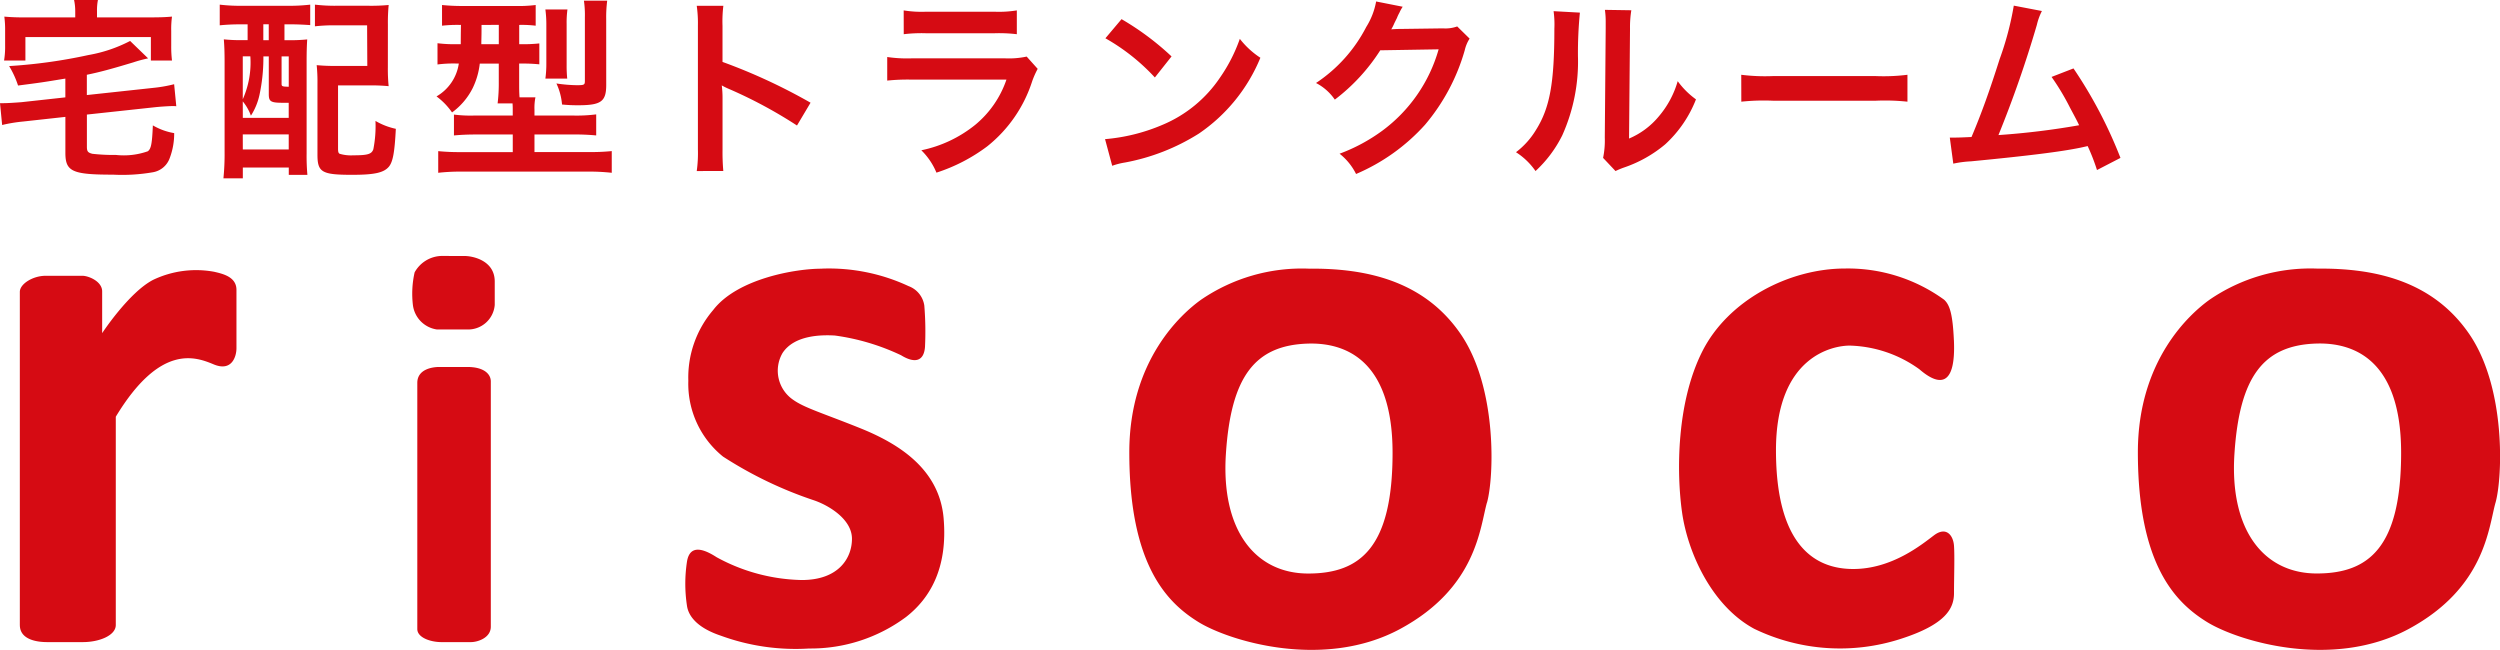 <svg xmlns="http://www.w3.org/2000/svg" xmlns:xlink="http://www.w3.org/1999/xlink" width="190" height="49.397" viewBox="0 0 190 49.397"><defs><clipPath id="a"><rect width="190" height="49.397" fill="none"/></clipPath></defs><g clip-path="url(#a)"><path d="M1.507,47.5V22.184c0-.612,1-1.224,1.957-1.224h2.8c.461,0,1.5.421,1.5,1.186v3.173s2.034-3.1,3.876-4.051a7.584,7.584,0,0,1,4.645-.611c.651.153,1.686.382,1.686,1.376V26.47c0,.612-.345,1.8-1.727,1.224S12.178,26.088,8.8,31.671V47.5c0,.8-1.266,1.3-2.495,1.3H3.58c-.614,0-2.072-.116-2.072-1.3M31.715,29.106v18.7c0,.65,1,.995,1.841.995h2.227c.537,0,1.519-.331,1.519-1.173V28.99c0-.561-.522-1.1-1.776-1.1H33.378c-.486,0-1.663.153-1.663,1.211m1.817-9.649a2.408,2.408,0,0,0-2.021,1.249,7.351,7.351,0,0,0-.128,2.5A2.143,2.143,0,0,0,33.2,25.039H35.48A2.029,2.029,0,0,0,37.6,23.178V21.394c0-1.606-1.686-1.937-2.275-1.937Zm28.94.969c-1.945-.013-6.423.739-8.265,3.135a7.875,7.875,0,0,0-1.894,5.38A7.112,7.112,0,0,0,54.949,34.7a30.423,30.423,0,0,0,6.96,3.34c1.151.407,2.84,1.452,2.84,2.907s-1,3.135-3.813,3.135a14.006,14.006,0,0,1-6.474-1.734c-.87-.561-2.021-1.07-2.251.332a11.133,11.133,0,0,0,0,3.365c.1.692.665,1.632,2.585,2.272a16.531,16.531,0,0,0,6.7.969,12.139,12.139,0,0,0,7.37-2.4c1.792-1.4,3.18-3.687,2.848-7.508s-3.564-5.721-6.353-6.842-4.2-1.529-5.067-2.142a2.676,2.676,0,0,1-.819-3.568c.922-1.4,3.046-1.377,3.966-1.327a17.069,17.069,0,0,1,5.041,1.5c1.074.662,1.74.433,1.818-.637a24.211,24.211,0,0,0-.052-3.136,1.855,1.855,0,0,0-1.2-1.482,14.334,14.334,0,0,0-6.578-1.329m50.537,17.783c-.537,1.912-.786,6.462-6.592,9.6s-13.011.918-15.352-.535-5.236-4.283-5.236-12.888c0-7.036,4-10.554,5.439-11.586a13.577,13.577,0,0,1,8.213-2.371c4.279-.039,8.732.879,11.533,4.971s2.534,10.9,2,12.811m-7.177-3.787c0-7.151-3.686-8.375-6.41-8.3-4.066.116-5.872,2.524-6.256,8.375s2.264,9.1,6.256,9.1,6.41-2.027,6.41-9.178m83.825,3.787c-.538,1.912-.786,6.462-6.592,9.6s-13.012.918-15.353-.535-5.237-4.284-5.237-12.891c0-7.036,4-10.554,5.439-11.586a13.575,13.575,0,0,1,8.212-2.371c4.278-.039,8.726.879,11.533,4.971s2.534,10.9,2,12.811m-7.177-3.787c0-7.151-3.686-8.375-6.41-8.3-4.066.116-5.873,2.524-6.257,8.375s2.265,9.1,6.257,9.1,6.41-2.027,6.41-9.178m-33.991-8.565c-.09-1.988-.318-2.677-.741-3.063a12.456,12.456,0,0,0-7.523-2.371c-4.264,0-8.9,2.411-10.861,6.311s-1.957,9.178-1.536,12.2,2.227,7.113,5.489,8.872a14.976,14.976,0,0,0,11.132.765c3.455-1.108,4.05-2.333,4.05-3.48s.057-2.791,0-3.594-.595-1.492-1.516-.8-3.186,2.563-6.142,2.563-5.872-1.836-5.872-9.026,4.375-7.953,5.6-7.953a9.451,9.451,0,0,1,5.3,1.8c1.459,1.263,2.788,1.416,2.623-2.218M4.967,7.4l-3.346.367c-.4.03-1.031.074-1.327.074H0L.163,9.5a11.36,11.36,0,0,1,1.606-.265l3.2-.352v2.731c0,1.424.516,1.66,3.625,1.66a13.57,13.57,0,0,0,2.993-.177A1.652,1.652,0,0,0,12.9,12.011a5.219,5.219,0,0,0,.338-1.894,4.752,4.752,0,0,1-1.621-.588c-.059,1.411-.133,1.778-.383,1.968a5.473,5.473,0,0,1-2.417.279,14.3,14.3,0,0,1-1.8-.088c-.339-.089-.413-.177-.413-.544V8.707l5.172-.558c.4-.044,1.091-.088,1.357-.088a2.011,2.011,0,0,1,.265.014L13.234,6.4a10.538,10.538,0,0,1-1.592.279L6.6,7.224V5.683c.992-.205,1.813-.426,3.522-.941a10.541,10.541,0,0,1,1.134-.307L9.889,3.113A10.889,10.889,0,0,1,6.716,4.184a39.672,39.672,0,0,1-6.022.838A7.034,7.034,0,0,1,1.372,6.5c1.8-.233,1.8-.233,3.595-.528Zm.752-6.079H1.95A16.024,16.024,0,0,1,.329,1.263,7.6,7.6,0,0,1,.389,2.349v1.1A6.439,6.439,0,0,1,.309,4.6H1.931V2.818h9.536V4.6h1.605a8.721,8.721,0,0,1-.059-1.13V2.349a6.988,6.988,0,0,1,.059-1.087c-.5.044-.884.059-1.635.059H7.372V.852A4.042,4.042,0,0,1,7.443,0H5.63a4.111,4.111,0,0,1,.088.852Zm13.1.529v1.2h-.309a12.714,12.714,0,0,1-1.5-.059c.044.515.059,1.013.059,1.762v6.8a18.5,18.5,0,0,1-.088,2h1.474v-.823h3.492v.559h1.415a16.165,16.165,0,0,1-.059-1.63V4.611c0-.615.015-1.16.045-1.615a13.022,13.022,0,0,1-1.518.059h-.211V1.849h.457c.531,0,1.1.03,1.5.059V.353a13.765,13.765,0,0,1-1.65.088H18.321A13.264,13.264,0,0,1,16.7.353V1.924a15.666,15.666,0,0,1,1.606-.074Zm-.368,5.856a3.609,3.609,0,0,1,.618,1.087,4.854,4.854,0,0,0,.649-1.571,13.425,13.425,0,0,0,.3-2.76V4.287h.41V7.152c0,.573.148.66,1.1.66h.414V8.957H18.454Zm0-3.422h.575a6.849,6.849,0,0,1-.575,3.26Zm0,5.933h3.492v1.145H18.454Zm1.562-8.37h.412V3.054h-.413ZM21.4,4.284h.545v2.31c-.531-.015-.545-.03-.545-.265ZM29.48,1.861A13.984,13.984,0,0,1,29.539.379a14.212,14.212,0,0,1-1.518.059H25.583A13.1,13.1,0,0,1,23.935.353V2a12.341,12.341,0,0,1,1.636-.073H27.9l.015,3.083H25.542a13.826,13.826,0,0,1-1.474-.059,12.591,12.591,0,0,1,.059,1.438v5.37c0,1.337.338,1.527,2.639,1.527,1.71,0,2.417-.162,2.8-.631.3-.381.427-1.1.517-2.865a5.191,5.191,0,0,1-1.547-.6,9.143,9.143,0,0,1-.163,2.159c-.134.367-.428.455-1.518.455a3.011,3.011,0,0,1-1.046-.118c-.088-.059-.118-.133-.118-.4V6.49h2.372a13.834,13.834,0,0,1,1.474.059,13.261,13.261,0,0,1-.06-1.438Zm5.553.03c-.015.866-.015,1.352-.015,1.468h-.324a10.052,10.052,0,0,1-1.444-.074V4.9a9.438,9.438,0,0,1,1.4-.073h.22a3.458,3.458,0,0,1-1.695,2.5,5.146,5.146,0,0,1,1.18,1.218,5.131,5.131,0,0,0,1.577-1.864,5.732,5.732,0,0,0,.531-1.849h1.444V6.256a12.374,12.374,0,0,1-.088,1.6h1.134c.015.219.015.323.015.485v.441H36.021A9.805,9.805,0,0,1,34.5,8.708v1.586c.471-.044,1-.073,1.695-.073H38.97v1.339H35a15.931,15.931,0,0,1-1.695-.073v1.645a14.912,14.912,0,0,1,1.813-.089h9.519a15.534,15.534,0,0,1,1.856.089V11.483a15.762,15.762,0,0,1-1.724.073H40.62V10.22H43.6a16.906,16.906,0,0,1,1.711.073v-1.6a11.979,11.979,0,0,1-1.74.089H40.62V8.325a4,4,0,0,1,.073-.926H39.485c-.029-.411-.029-.631-.029-1.16V4.831h.133a12.3,12.3,0,0,1,1.4.058V3.3a11.645,11.645,0,0,1-1.429.059h-.1V1.894a8.614,8.614,0,0,1,1.252.059V.381a10.565,10.565,0,0,1-1.577.074H35.17A15.266,15.266,0,0,1,33.594.381V1.953a10.366,10.366,0,0,1,1.342-.059Zm2.876,0V3.359H36.581c0-.308.015-.646.015-1.013V1.894Zm5.2,4.082a9.737,9.737,0,0,1-.045-1.057V1.835A7.516,7.516,0,0,1,43.126.719H41.449a8.71,8.71,0,0,1,.073,1.2V4.8a8.4,8.4,0,0,1-.073,1.175Zm2.962-4.538A9.842,9.842,0,0,1,46.147.052H44.378a7.608,7.608,0,0,1,.073,1.263V6.138c0,.308-.044.337-.6.337a11.077,11.077,0,0,1-1.563-.132,4.711,4.711,0,0,1,.427,1.6A11.867,11.867,0,0,0,43.936,8c1.739,0,2.137-.279,2.137-1.542Zm8.9,11.559a16.292,16.292,0,0,1-.058-1.63V7.489a7.526,7.526,0,0,0-.059-1,4.6,4.6,0,0,0,.5.25,34.946,34.946,0,0,1,5.217,2.8l1.031-1.733a43.355,43.355,0,0,0-6.691-3.1V1.982A9.9,9.9,0,0,1,54.975.441H52.952a9.344,9.344,0,0,1,.089,1.5V11.35A9.8,9.8,0,0,1,52.952,13ZM78.027,4.3a6.417,6.417,0,0,1-1.665.133H69.346a10.43,10.43,0,0,1-1.917-.1V6.125a14.944,14.944,0,0,1,1.884-.074h7.177a7.642,7.642,0,0,1-2.369,3.433,9.59,9.59,0,0,1-4.1,1.937,5.1,5.1,0,0,1,1.149,1.7,13.133,13.133,0,0,0,3.862-2,10.379,10.379,0,0,0,3.419-4.962,6.605,6.605,0,0,1,.413-.926ZM68.684,2.6a11.321,11.321,0,0,1,1.695-.073h5.2a11.346,11.346,0,0,1,1.7.073V.79a8.459,8.459,0,0,1-1.725.1H70.4a8.443,8.443,0,0,1-1.72-.1Zm15.844,10a5.216,5.216,0,0,1,.973-.249,15.97,15.97,0,0,0,5.615-2.2A12.9,12.9,0,0,0,95.789,4.39a6.376,6.376,0,0,1-1.562-1.438,12.245,12.245,0,0,1-1.5,2.936,9.842,9.842,0,0,1-4.38,3.6,14.073,14.073,0,0,1-4.363,1.087Zm-.517-9.691A15.475,15.475,0,0,1,87.77,5.888l1.267-1.6a20.864,20.864,0,0,0-3.8-2.833Zm26.736-.9a2.626,2.626,0,0,1-1.076.147l-3.228.044c-.28,0-.516.015-.707.03a3.629,3.629,0,0,0,.236-.47c.148-.3.148-.3.191-.382a2.966,2.966,0,0,1,.192-.411,3.154,3.154,0,0,1,.25-.455l-2.019-.4a5.464,5.464,0,0,1-.751,1.938,11.322,11.322,0,0,1-3.818,4.258,3.908,3.908,0,0,1,1.429,1.263A14.408,14.408,0,0,0,104.9,3.823l4.436-.074a11.633,11.633,0,0,1-4.3,6.2,13.288,13.288,0,0,1-3.228,1.733,4.52,4.52,0,0,1,1.253,1.541A14.9,14.9,0,0,0,108.3,9.484a15.213,15.213,0,0,0,3.021-5.668,2.745,2.745,0,0,1,.369-.881Zm7.326-1.16a7.423,7.423,0,0,1,.059,1.337c0,4.112-.338,6.006-1.4,7.694a6.04,6.04,0,0,1-1.517,1.688A5.247,5.247,0,0,1,116.7,13a9.342,9.342,0,0,0,2.034-2.717,13.689,13.689,0,0,0,1.19-6.034,31.065,31.065,0,0,1,.148-3.29Zm3.9-.1a6.287,6.287,0,0,1,.06.969v.441l-.069,8.277A6.571,6.571,0,0,1,121.835,12l.944,1a6.426,6.426,0,0,1,.633-.265,9.717,9.717,0,0,0,3.139-1.762,9.114,9.114,0,0,0,2.343-3.421,6.168,6.168,0,0,1-1.388-1.383,7.173,7.173,0,0,1-1.444,2.686,5.926,5.926,0,0,1-2.254,1.675l.073-8.355a7.993,7.993,0,0,1,.1-1.395ZM132.34,7.728a16.137,16.137,0,0,1,2.4-.074h7.826a16.123,16.123,0,0,1,2.4.074V5.683a14.571,14.571,0,0,1-2.387.1h-7.856a14.592,14.592,0,0,1-2.388-.1Zm20.708-7.3a23.067,23.067,0,0,1-1.076,4.067c-.766,2.409-1.356,4.067-2.137,5.917-.619.03-.973.044-1.267.044h-.383l.265,1.982a8.115,8.115,0,0,1,1.341-.176c4.407-.426,6.854-.734,8.341-1.042.339-.074.339-.074.531-.118a14.979,14.979,0,0,1,.708,1.821L161.155,12a34.227,34.227,0,0,0-3.57-6.8l-1.666.646a18.166,18.166,0,0,1,1.4,2.335c.353.66.531.988.694,1.337a58.322,58.322,0,0,1-6.131.748A86.7,86.7,0,0,0,154.8,1.894a4.56,4.56,0,0,1,.385-1.057Z" fill="#d60b13"/></g></svg>